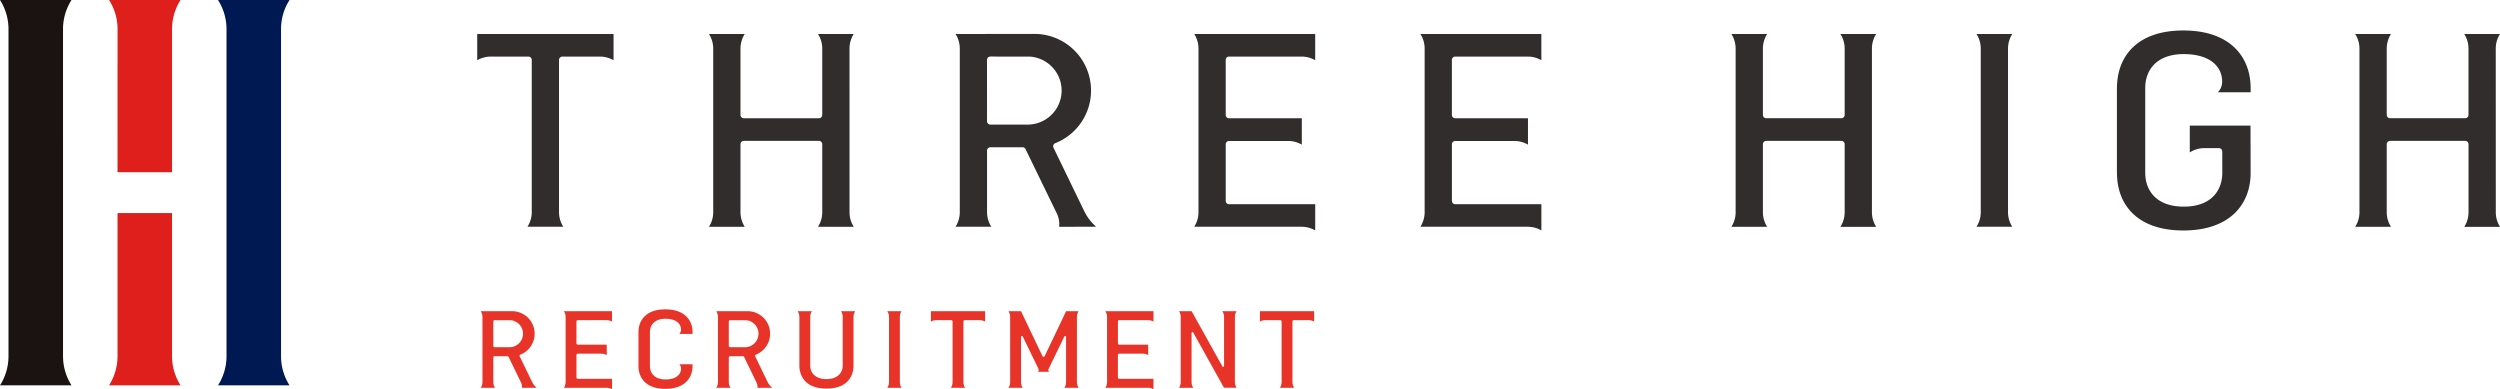 <svg xmlns="http://www.w3.org/2000/svg" viewBox="0 0 307.911 47.941">
  <path d="M34.612 3.567A6.671 6.671 0 0 1 35.659 0h-8.81a6.67 6.67 0 0 1 1.049 3.591v40.275a6.673 6.673 0 0 1-1.048 3.595h8.81a6.672 6.672 0 0 1-1.047-3.568Z" fill="#001952"/>
  <path d="M7.762 3.567A6.671 6.671 0 0 1 8.809 0h-8.81a6.668 6.668 0 0 1 1.047 3.591v40.275A6.672 6.672 0 0 1 0 47.461h8.81a6.672 6.672 0 0 1-1.047-3.568Z" fill="#1a1311"/>
  <path d="M21.188 26.246h-6.714v17.621a6.672 6.672 0 0 1-1.047 3.592h8.81a6.685 6.685 0 0 1-1.049-3.568ZM14.474 21.211h6.714V3.567A6.684 6.684 0 0 1 22.237 0h-8.806a6.669 6.669 0 0 1 1.047 3.591Z" fill="#df1f1c"/>
  <g fill="#302d2c">
    <path d="M247.316 5.97a3.347 3.347 0 0 1 .524-1.783h-4.406a3.338 3.338 0 0 1 .524 1.8v20.142a3.333 3.333 0 0 1-.524 1.8h4.406a3.346 3.346 0 0 1-.524-1.783ZM269.704 15.469v3.3a3.333 3.333 0 0 1 1.783-.523h1.8a.416.416 0 0 1 .416.416c0 1.315.006 2.548.006 2.6 0 2.221-1.382 4.188-4.746 4.188s-4.746-1.967-4.746-4.188V10.853c0-2.221 1.382-4.19 4.746-4.19 3.157 0 4.729 1.479 4.729 3.4a1.9 1.9 0 0 1-.524 1.3h4.03v-.509c0-3.868-2.546-7.1-8.287-7.1-5.694 0-8.138 3.183-8.175 7.009 0 .007-.007.014-.007.023v10.567c0 .007.007.017.007.025.038 3.826 2.482 7.009 8.175 7.009 5.738 0 8.287-3.231 8.287-7.1 0-.125-.012-5.692-.019-5.815ZM58.777 4.187v3.232a3.339 3.339 0 0 1 1.678-.451h4.619a.419.419 0 0 1 .419.419v18.735a3.337 3.337 0 0 1-.524 1.8h4.406a3.336 3.336 0 0 1-.523-1.783V7.389a.419.419 0 0 1 .419-.419h4.619a3.343 3.343 0 0 1 1.678.451V4.189ZM147.086 4.187a3.337 3.337 0 0 1 .524 1.8v20.142a3.332 3.332 0 0 1-.524 1.8h13.223a3.348 3.348 0 0 1 1.679.451v-3.232H151.36a.4.4 0 0 1-.393-.4v-6.977a.407.407 0 0 1 .406-.407h7.286a3.328 3.328 0 0 1 1.678.451v-3.252h-8.972a.4.4 0 0 1-.4-.4V7.374a.407.407 0 0 1 .406-.406h8.936a3.348 3.348 0 0 1 1.679.451V4.187h-14.9ZM174.941 4.187a3.337 3.337 0 0 1 .524 1.8v20.142a3.332 3.332 0 0 1-.524 1.8h13.224a3.342 3.342 0 0 1 1.678.451v-3.232h-10.627a.4.4 0 0 1-.393-.4v-6.977a.406.406 0 0 1 .406-.407h7.284a3.333 3.333 0 0 1 1.679.451v-3.252h-8.972a.4.4 0 0 1-.4-.4V7.374a.406.406 0 0 1 .406-.406h8.936a3.343 3.343 0 0 1 1.678.451V4.187h-14.9ZM104.63 5.971a3.338 3.338 0 0 1 .523-1.785h-4.406a3.341 3.341 0 0 1 .524 1.8v8.167a.41.41 0 0 1-.41.41h-9.25a.41.41 0 0 1-.41-.41V5.975a3.339 3.339 0 0 1 .524-1.785h-4.406a3.341 3.341 0 0 1 .524 1.8v20.143a3.337 3.337 0 0 1-.524 1.8h4.407a3.339 3.339 0 0 1-.524-1.785v-8.387a.411.411 0 0 1 .41-.41h9.25a.411.411 0 0 1 .41.41v8.375a3.337 3.337 0 0 1-.524 1.8h4.406a3.338 3.338 0 0 1-.523-1.785ZM230.555 5.97a3.332 3.332 0 0 1 .523-1.783h-4.406a3.337 3.337 0 0 1 .525 1.8v8.165a.41.41 0 0 1-.41.41h-9.249a.409.409 0 0 1-.41-.41V5.974a3.333 3.333 0 0 1 .523-1.783h-4.406a3.337 3.337 0 0 1 .523 1.8v20.142a3.331 3.331 0 0 1-.523 1.8h4.406a3.332 3.332 0 0 1-.523-1.783v-8.387a.41.41 0 0 1 .41-.41h9.249a.411.411 0 0 1 .41.41v8.375a3.332 3.332 0 0 1-.525 1.8h4.406a3.332 3.332 0 0 1-.523-1.783ZM307.388 5.97a3.334 3.334 0 0 1 .523-1.783h-4.406a3.337 3.337 0 0 1 .524 1.8v8.165a.41.41 0 0 1-.41.41h-9.249a.409.409 0 0 1-.41-.41V5.974a3.333 3.333 0 0 1 .523-1.783h-4.406a3.337 3.337 0 0 1 .524 1.8v20.142a3.332 3.332 0 0 1-.524 1.8h4.406a3.332 3.332 0 0 1-.523-1.783v-8.387a.41.41 0 0 1 .41-.41h9.254a.411.411 0 0 1 .41.41v8.375a3.332 3.332 0 0 1-.524 1.8h4.406a3.333 3.333 0 0 1-.523-1.783ZM135.006 27.921a6 6 0 0 1-1.4-1.783c-.017-.036-3.051-6.288-3.855-7.951a.407.407 0 0 1 .229-.556 6.974 6.974 0 0 0-2.592-13.455l-9.7.012a3.337 3.337 0 0 1 .524 1.8v20.141a3.337 3.337 0 0 1-.524 1.8h4.406a3.338 3.338 0 0 1-.524-1.783v-7.6a.408.408 0 0 1 .407-.409h3.968a.4.4 0 0 1 .364.225c.75 1.541 3.609 7.426 3.78 7.774a3.107 3.107 0 0 1 .361 1.8ZM121.563 7.373a.405.405 0 0 1 .406-.407l4.876.007a4.191 4.191 0 0 1-.171 8.371h-4.7a.406.406 0 0 1-.407-.407Z"/>
  </g>
  <g fill="#e83428">
    <path d="M132.641 39.035a1.327 1.327 0 0 1 .208-.709l-1.544.006-2.643 5.535a.147.147 0 0 1-.265 0l-2.644-5.535-1.545-.006a1.325 1.325 0 0 1 .208.714v8.008a1.327 1.327 0 0 1-.208.714h1.752a1.326 1.326 0 0 1-.208-.709v-5.548a.116.116 0 0 1 .221-.051l1.9 3.918a.543.543 0 0 1 .056.268.23.23 0 0 1-.08.153h1.356a.23.23 0 0 1-.08-.153.544.544 0 0 1 .057-.27l1.9-3.914a.116.116 0 0 1 .221.051v5.542a1.327 1.327 0 0 1-.208.714h1.751a1.328 1.328 0 0 1-.208-.709ZM152.097 39.036a1.329 1.329 0 0 1 .208-.709h-1.752a1.326 1.326 0 0 1 .208.714v6.032a.11.11 0 0 1-.206.053l-3.791-6.8h-1.549a1.325 1.325 0 0 1 .209.714v8.008a1.326 1.326 0 0 1-.209.714h1.752a1.328 1.328 0 0 1-.208-.709v-6.042a.11.11 0 0 1 .206-.052l3.791 6.8h1.545a1.329 1.329 0 0 1-.208-.709ZM83.668 44.866a.749.749 0 0 1 .212.516c0 .763-.636 1.351-1.913 1.351-1.361 0-1.92-.783-1.92-1.666v-4.142c0-.883.559-1.665 1.92-1.665 1.277 0 1.913.588 1.913 1.351a.749.749 0 0 1-.212.516h1.622c0-.049.008-.156.008-.205 0-1.537-1.032-2.821-3.353-2.821-2.3 0-3.292 1.265-3.308 2.786V45.105c.015 1.521 1 2.786 3.308 2.786 2.321 0 3.353-1.285 3.353-2.821a4.68 4.68 0 0 0-.008-.205ZM66.101 47.767a2.383 2.383 0 0 1-.558-.709l-1.533-3.161a.162.162 0 0 1 .091-.221 2.773 2.773 0 0 0-1.031-5.349h-3.857a1.327 1.327 0 0 1 .209.714v8.008a1.326 1.326 0 0 1-.209.714h1.752a1.327 1.327 0 0 1-.208-.709v-3.019a.162.162 0 0 1 .162-.162h1.577a.159.159 0 0 1 .145.089c.3.613 1.435 2.953 1.5 3.091a1.238 1.238 0 0 1 .144.714Zm-5.344-8.169a.161.161 0 0 1 .161-.162h1.939a1.666 1.666 0 0 1-.068 3.328h-1.87a.162.162 0 0 1-.162-.162ZM95.106 47.767a2.383 2.383 0 0 1-.558-.709l-1.533-3.161a.162.162 0 0 1 .091-.221 2.773 2.773 0 0 0-1.031-5.349h-3.857a1.327 1.327 0 0 1 .209.714v8.008a1.326 1.326 0 0 1-.209.714h1.752a1.327 1.327 0 0 1-.208-.709v-3.019a.162.162 0 0 1 .162-.162h1.577a.159.159 0 0 1 .145.089c.3.613 1.435 2.953 1.5 3.091a1.238 1.238 0 0 1 .144.714Zm-5.344-8.169a.161.161 0 0 1 .161-.162h1.939a1.666 1.666 0 0 1-.068 3.328h-1.87a.162.162 0 0 1-.162-.162ZM155.178 38.326v1.285a1.326 1.326 0 0 1 .667-.179h1.836a.166.166 0 0 1 .167.166v7.449a1.327 1.327 0 0 1-.208.714h1.752a1.324 1.324 0 0 1-.208-.709v-7.454a.166.166 0 0 1 .166-.166h1.836a1.327 1.327 0 0 1 .667.179v-1.285ZM114.657 38.326v1.285a1.327 1.327 0 0 1 .667-.179h1.833a.166.166 0 0 1 .166.166v7.449a1.328 1.328 0 0 1-.208.714h1.752a1.329 1.329 0 0 1-.208-.709v-7.454a.166.166 0 0 1 .166-.166h1.836a1.327 1.327 0 0 1 .667.179v-1.285ZM69.456 38.326a1.326 1.326 0 0 1 .208.714v8.008a1.326 1.326 0 0 1-.208.714h5.257a1.326 1.326 0 0 1 .667.179v-1.285h-4.224a.161.161 0 0 1-.156-.16v-2.774a.161.161 0 0 1 .161-.162h2.9a1.328 1.328 0 0 1 .667.179v-1.285h-3.572a.161.161 0 0 1-.158-.161v-2.7a.161.161 0 0 1 .161-.161h3.552a1.326 1.326 0 0 1 .667.179v-1.285h-5.922ZM136.142 38.326a1.325 1.325 0 0 1 .208.714v8.008a1.325 1.325 0 0 1-.208.714h5.257a1.327 1.327 0 0 1 .667.179v-1.285h-4.225a.161.161 0 0 1-.156-.16v-2.774a.161.161 0 0 1 .161-.162h2.9a1.328 1.328 0 0 1 .667.179v-1.285h-3.567a.161.161 0 0 1-.158-.161v-2.7a.161.161 0 0 1 .161-.161h3.553a1.327 1.327 0 0 1 .667.179v-1.285h-5.924ZM110.83 39.035a1.326 1.326 0 0 1 .208-.709h-1.752a1.326 1.326 0 0 1 .208.714v8.008a1.326 1.326 0 0 1-.208.714h1.752a1.327 1.327 0 0 1-.208-.709ZM103.582 38.326a1.326 1.326 0 0 1 .208.714v5.986c0 .883-.637 1.665-2 1.665s-2-.783-2-1.665v-5.991a1.324 1.324 0 0 1 .209-.709h-1.752a1.326 1.326 0 0 1 .208.714v6.015c0 .4.087 2.8 3.313 2.8h.042c3.226 0 3.313-2.391 3.313-2.8v-6.02a1.327 1.327 0 0 1 .208-.709Z"/>
  </g>
</svg>
